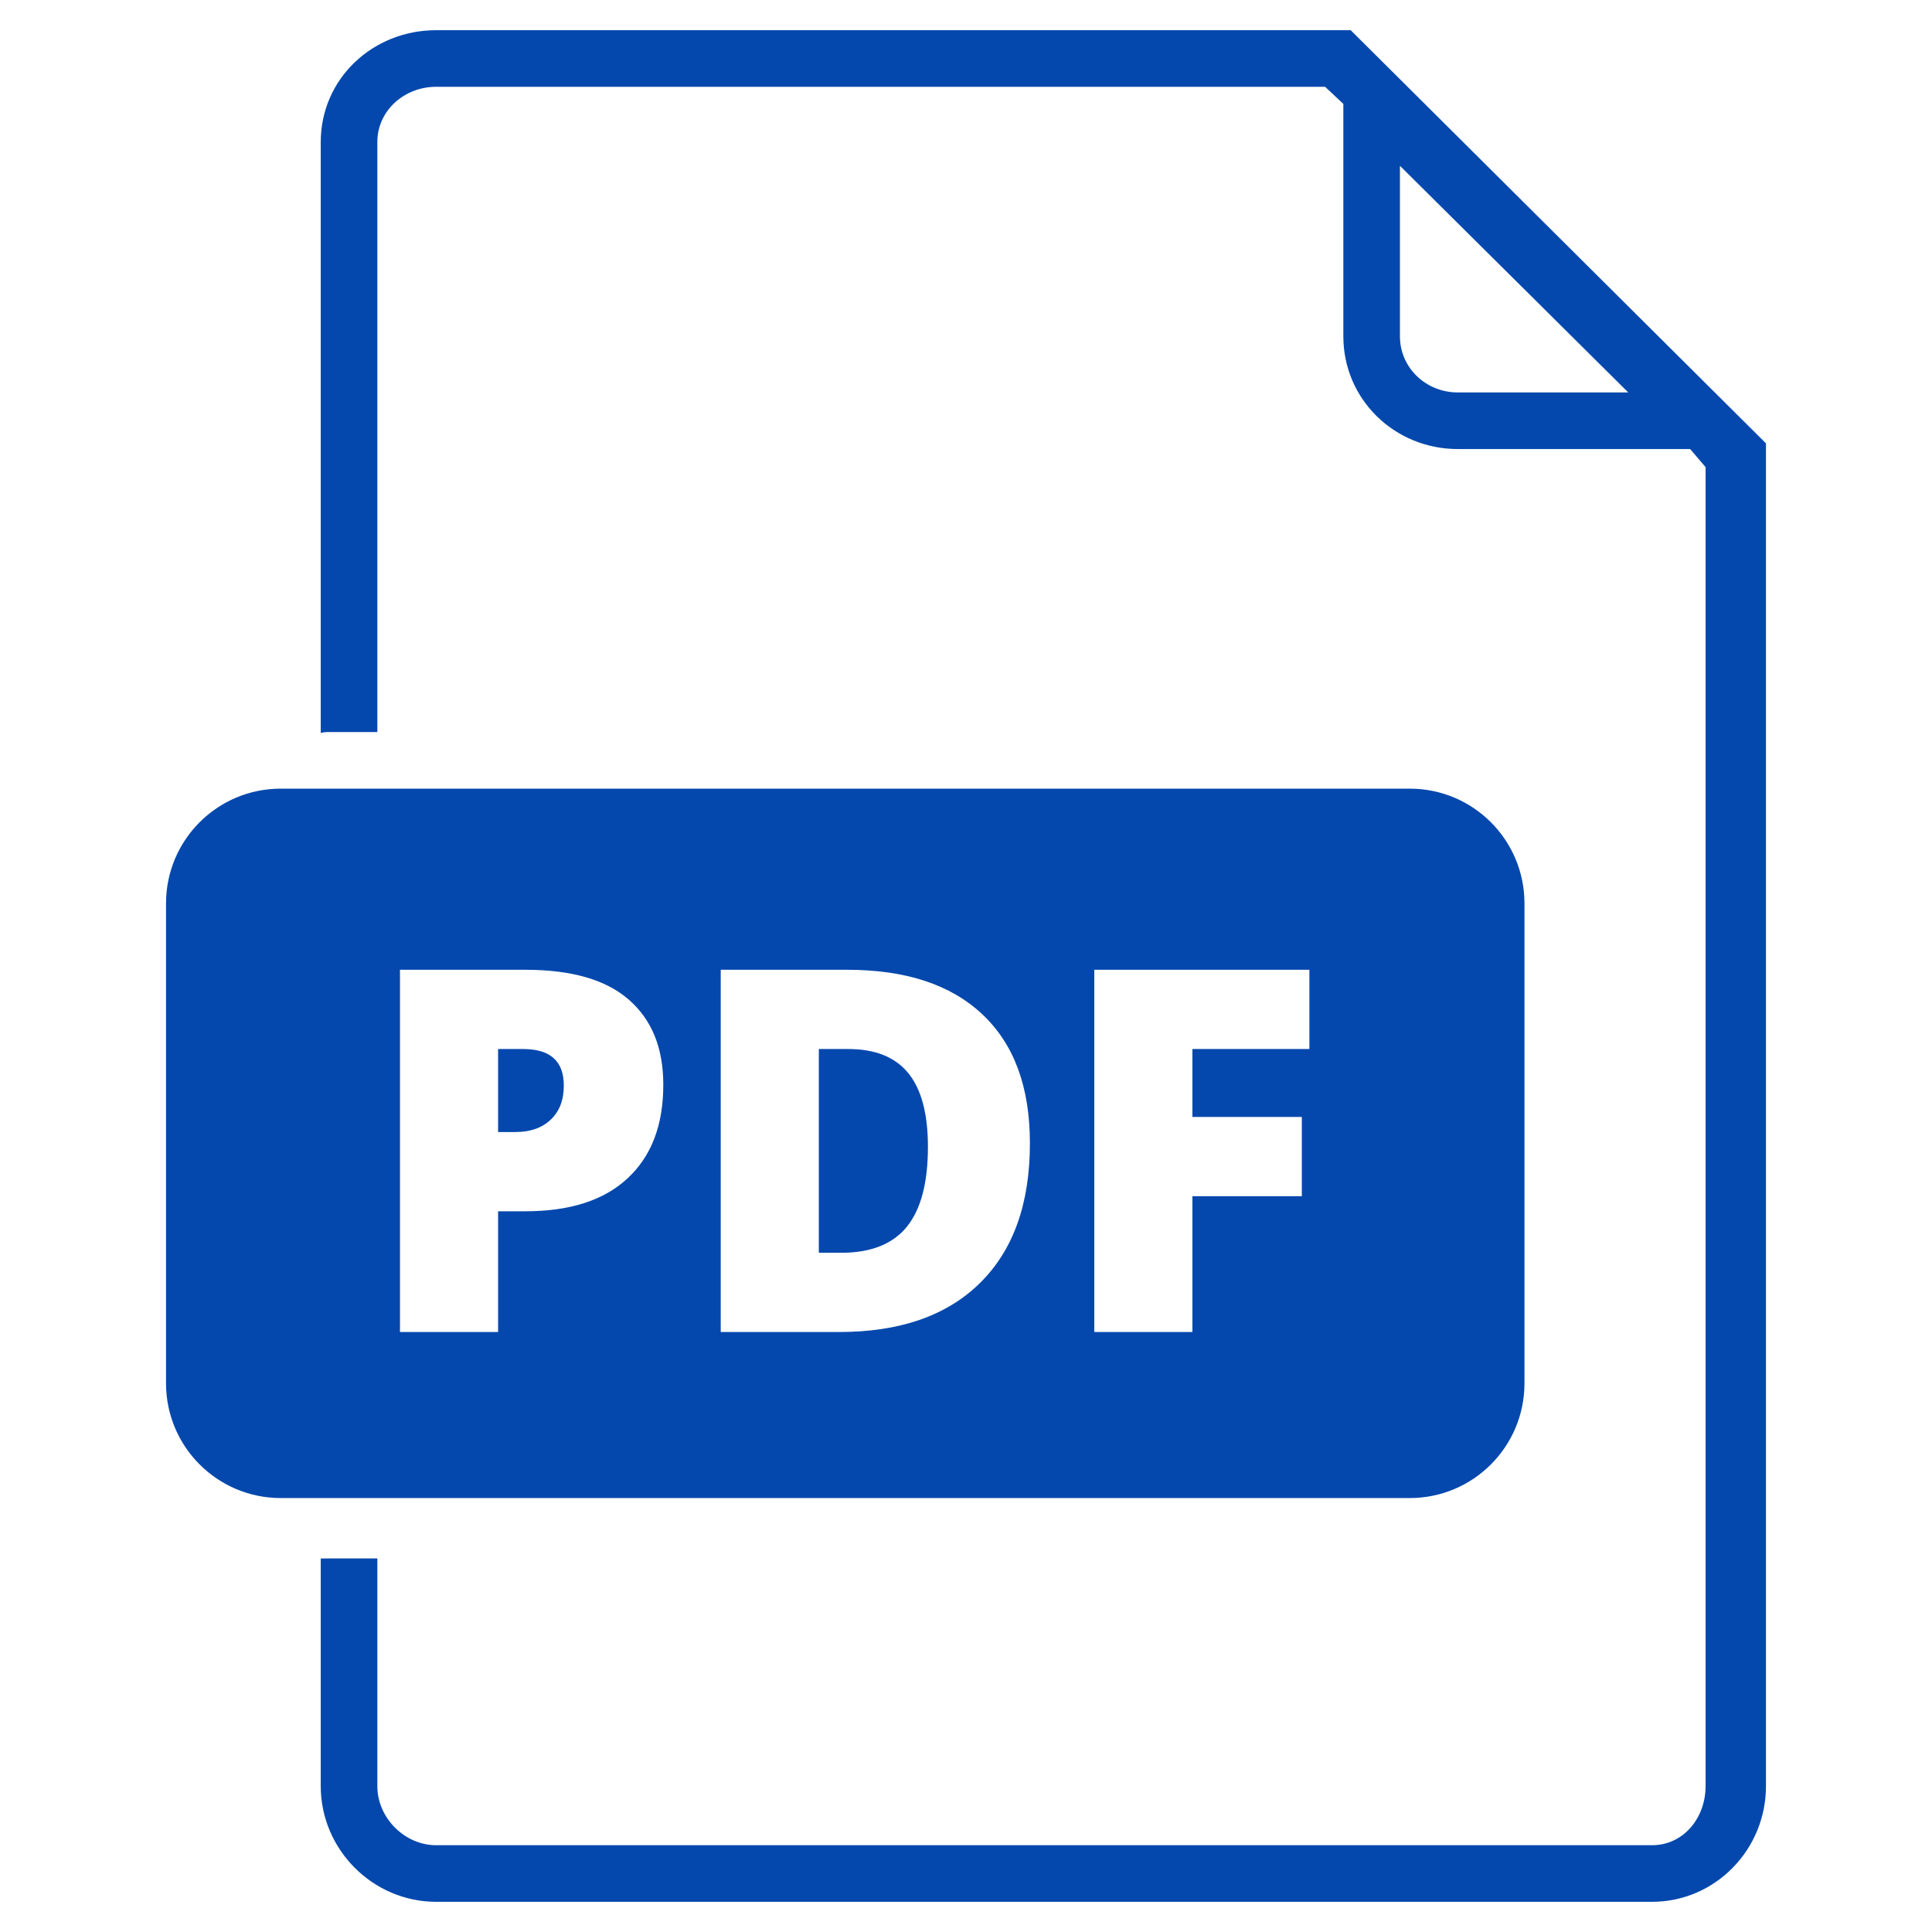 <svg xmlns="http://www.w3.org/2000/svg" version="1.1" xmlns:xlink="http://www.w3.org/1999/xlink" width="512" height="512" x="0" y="0" viewBox="0 0 512 512" style="enable-background:new 0 0 512 512" xml:space="preserve" class=""><g><g fill="#333"><path d="M468 117.499 357.944 8H115.581C98.792 8 85 20.858 85 37.646v156.6c0-.03 1.023-.246 1.703-.246H100V37.646C100 29.265 107.2 23 115.581 23h235.583L356 27.535v61.593C356 105.847 369.596 119 386.315 119h61.593l4.092 4.795v349.553c0 8.381-5.822 15.652-14.203 15.652H115.581C107.2 489 100 481.728 100 473.348V413H86.703c-.68 0-1.703.037-1.703.007v60.34C85 490.136 98.792 504 115.581 504h322.217C454.586 504 468 490.136 468 473.348zM386.315 104C377.934 104 371 97.509 371 89.128V43.941L431.502 104z" fill="#0448ad" opacity="1" data-original="#333333" class=""></path><path d="M224.752 278H217v54h5.973c7.91 0 13.71-2.367 17.401-6.96 3.691-4.591 5.537-11.646 5.537-21.094 0-8.833-1.747-15.335-5.24-19.597-3.494-4.262-8.8-6.349-15.919-6.349z" fill="#0448ad" opacity="1" data-original="#333333" class=""></path><path d="M373.602 209H74.398C57.61 209 44 222.61 44 239.398v127.204C44 383.39 57.61 397 74.398 397h299.204C390.39 397 404 383.39 404 366.602V239.398C404 222.61 390.39 209 373.602 209zM166.254 312.323c-6.35 5.866-15.369 8.677-27.057 8.677H132v32h-26v-96h33.197c12.171 0 21.312 2.583 27.42 7.899 6.107 5.317 9.162 12.777 9.162 22.574 0 10.767-3.175 18.984-9.525 24.85zm93.4 27.733c-8.856 8.7-21.302 12.944-37.341 12.944H191v-96h33.489c15.467 0 27.409 3.879 35.824 11.788 8.414 7.909 12.623 19.244 12.623 34.184 0 16.082-4.428 28.383-13.282 37.084zM347 278h-31v18h29v21h-29v36h-26v-96h57z" fill="#0448ad" opacity="1" data-original="#333333" class=""></path><path d="M138.604 278H132v22h4.626c3.911 0 7.02-1.087 9.327-3.285 2.307-2.197 3.46-5.161 3.46-9.029 0-6.502-3.603-9.686-10.809-9.686z" fill="#0448ad" opacity="1" data-original="#333333" class=""></path></g></g></svg>